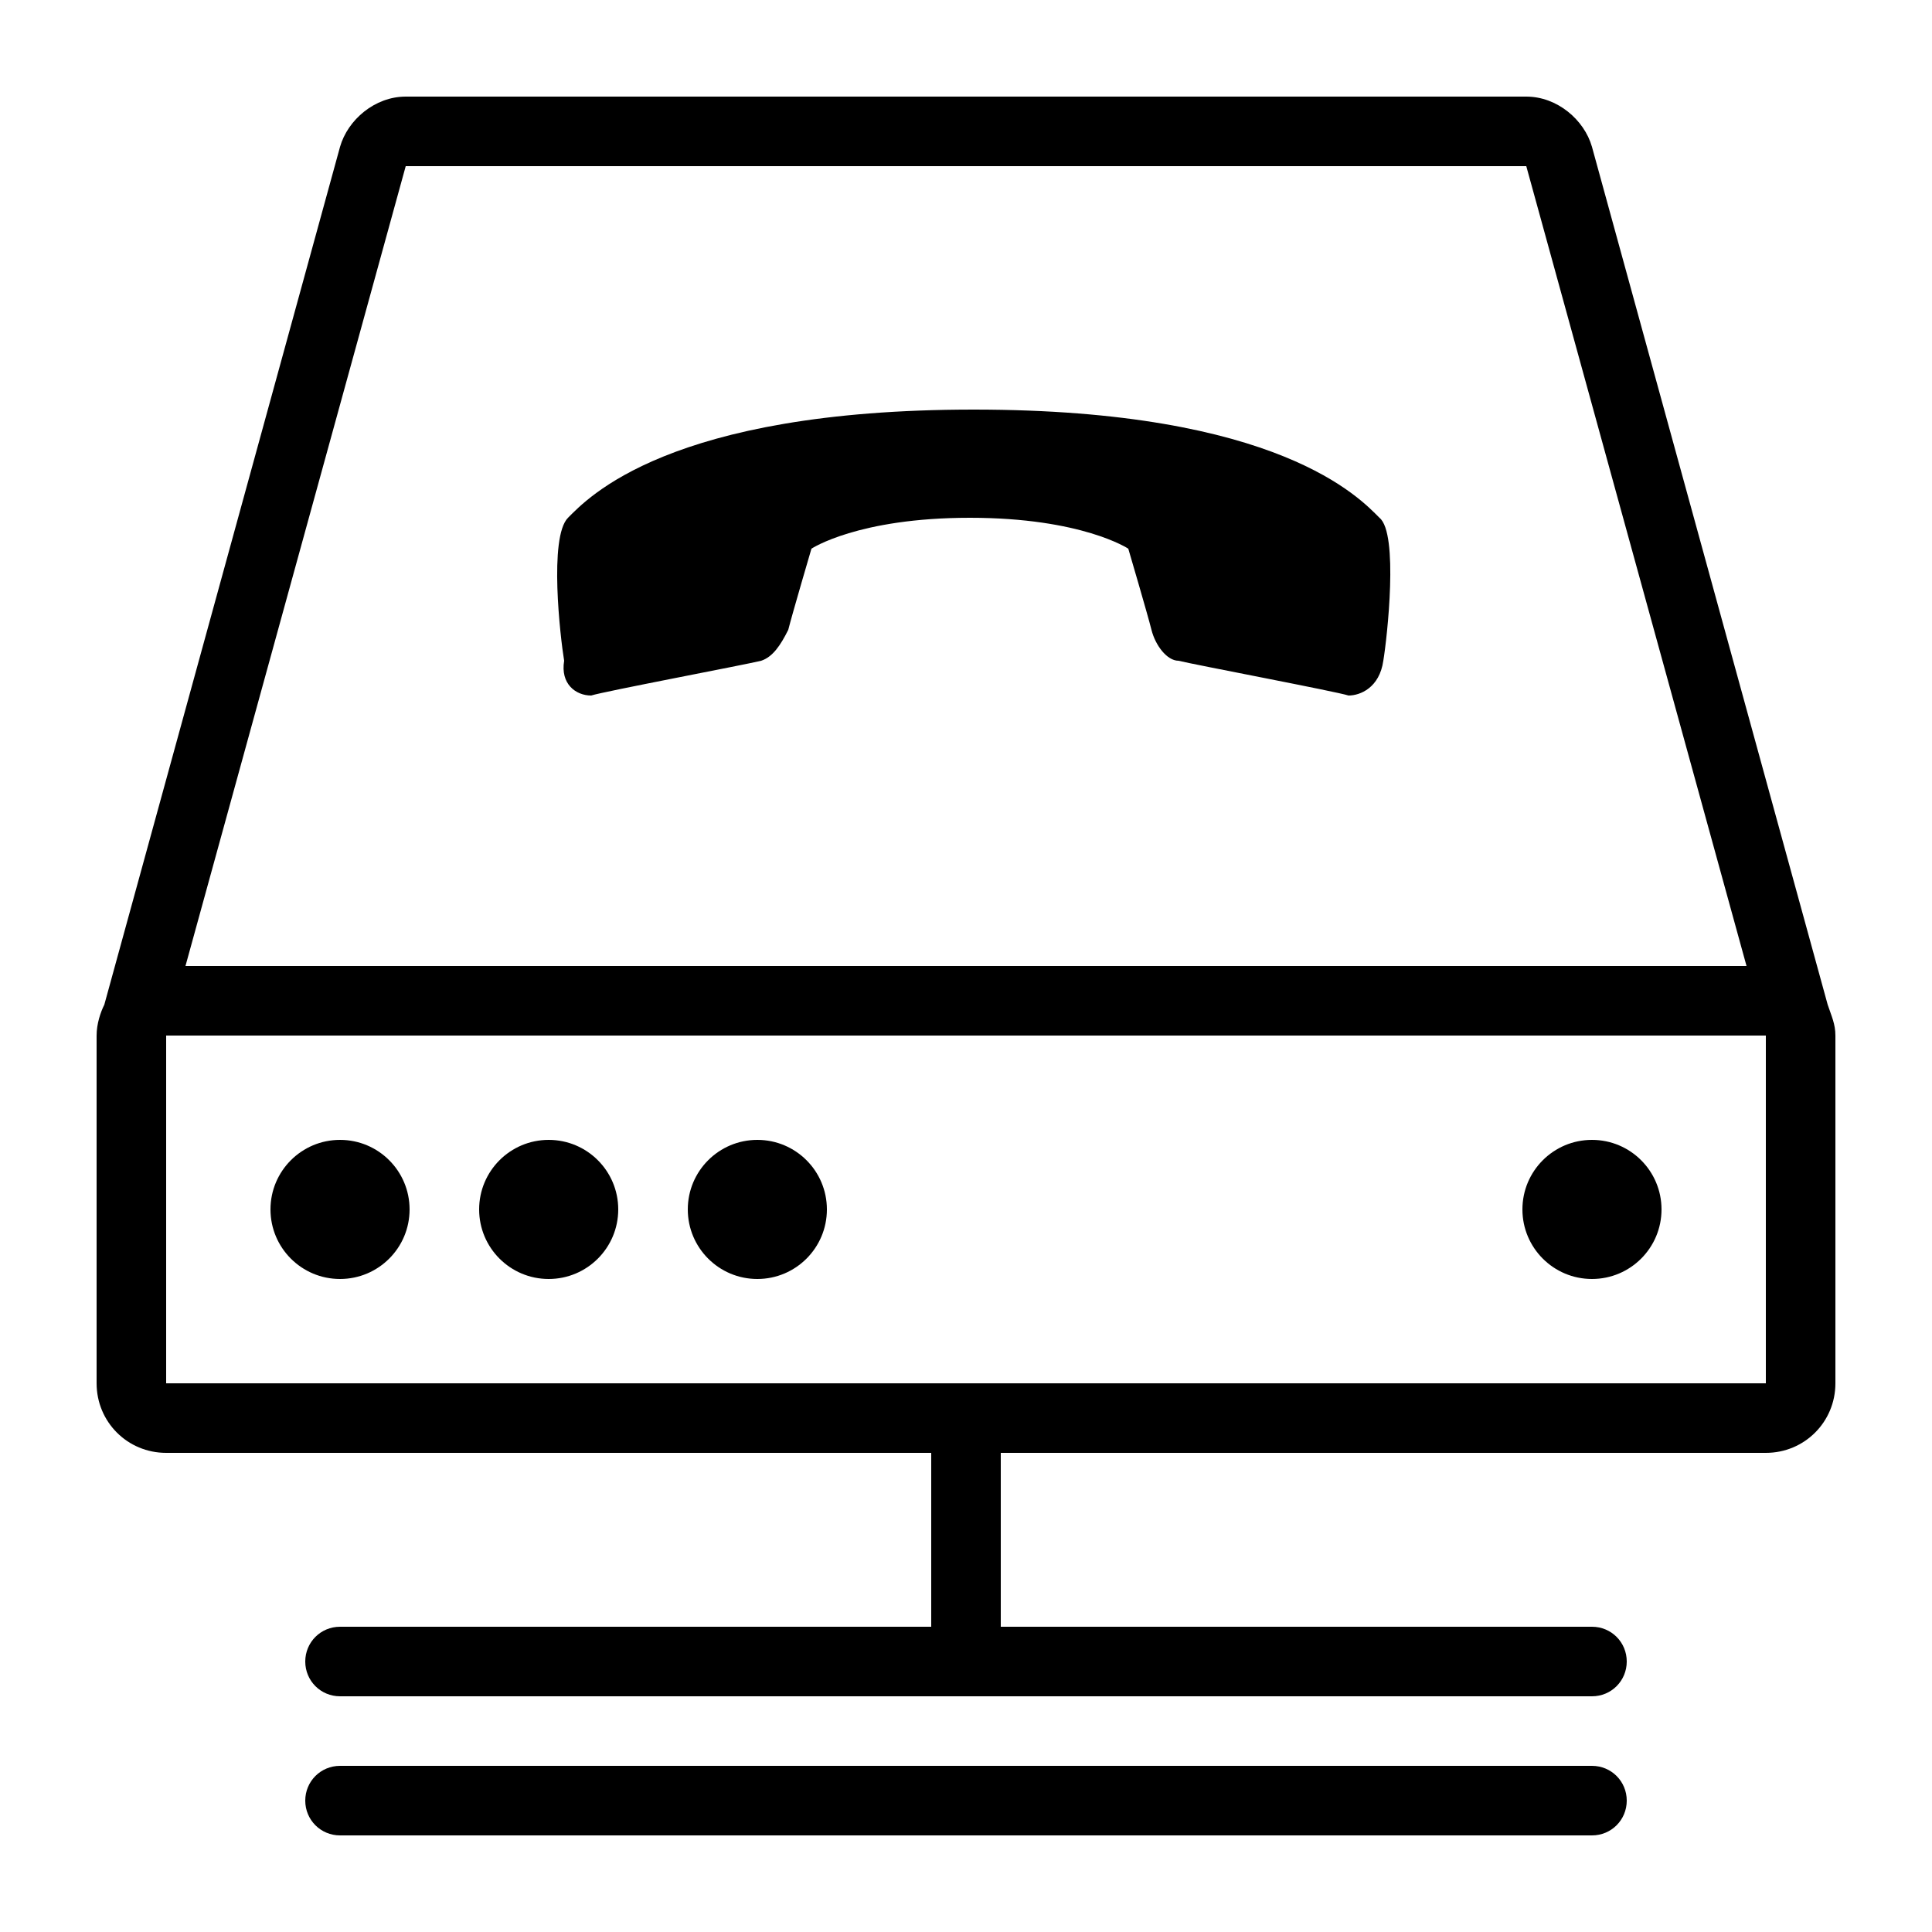 <?xml version="1.0" encoding="UTF-8"?> <!-- Generator: Adobe Illustrator 25.0.0, SVG Export Plug-In . SVG Version: 6.00 Build 0) --> <svg xmlns="http://www.w3.org/2000/svg" xmlns:xlink="http://www.w3.org/1999/xlink" version="1.1" id="Ebene_1" x="0px" y="0px" viewBox="0 0 50 50" style="enable-background:new 0 0 50 50;" xml:space="preserve"> <style type="text/css"> .st0{fill:#FF00FF;} </style> <g> <circle cx="8.8" cy="31.3" r="1.8"></circle> <circle cx="41.2" cy="31.3" r="1.8"></circle> <circle cx="19.6" cy="31.3" r="1.8"></circle> <circle cx="14.2" cy="31.3" r="1.8"></circle> <path d="M47.3,26L41.2,3.8c-0.2-0.7-0.9-1.3-1.7-1.3H10.5C9.7,2.5,9,3.1,8.8,3.8L2.7,26c-0.1,0.2-0.2,0.5-0.2,0.8v9 c0,1,0.8,1.8,1.8,1.8h19.8v4.5H8.8c-0.5,0-0.9,0.4-0.9,0.9s0.4,0.9,0.9,0.9h32.4c0.5,0,0.9-0.4,0.9-0.9s-0.4-0.9-0.9-0.9H25.9v-4.5 h19.8c1,0,1.8-0.8,1.8-1.8v-9C47.5,26.5,47.4,26.3,47.3,26z M10.5,4.3l29,0L45.2,25H4.8L10.5,4.3z M45.7,35.8H4.3v-9h41.4V35.8z"></path> <path d="M41.2,45.7H8.8c-0.5,0-0.9,0.4-0.9,0.9c0,0.5,0.4,0.9,0.9,0.9h32.4c0.5,0,0.9-0.4,0.9-0.9C42.1,46.1,41.7,45.7,41.2,45.7z"></path> <path d="M15.3,18c0.3-0.1,4-0.8,4.4-0.9c0.3-0.1,0.5-0.4,0.7-0.8c0.1-0.4,0.6-2.1,0.6-2.1s1.2-0.8,4.1-0.8c2.9,0,4.1,0.8,4.1,0.8 s0.5,1.7,0.6,2.1c0.1,0.4,0.4,0.8,0.7,0.8c0.4,0.1,4.1,0.8,4.4,0.9c0.3,0,0.8-0.2,0.9-0.9c0.1-0.6,0.4-3.3-0.1-3.7 c-0.5-0.5-2.6-2.8-10.5-2.8c-7.9,0-10,2.3-10.5,2.8c-0.5,0.5-0.2,3.1-0.1,3.7C14.5,17.7,14.9,18,15.3,18z"></path> </g> </svg> 